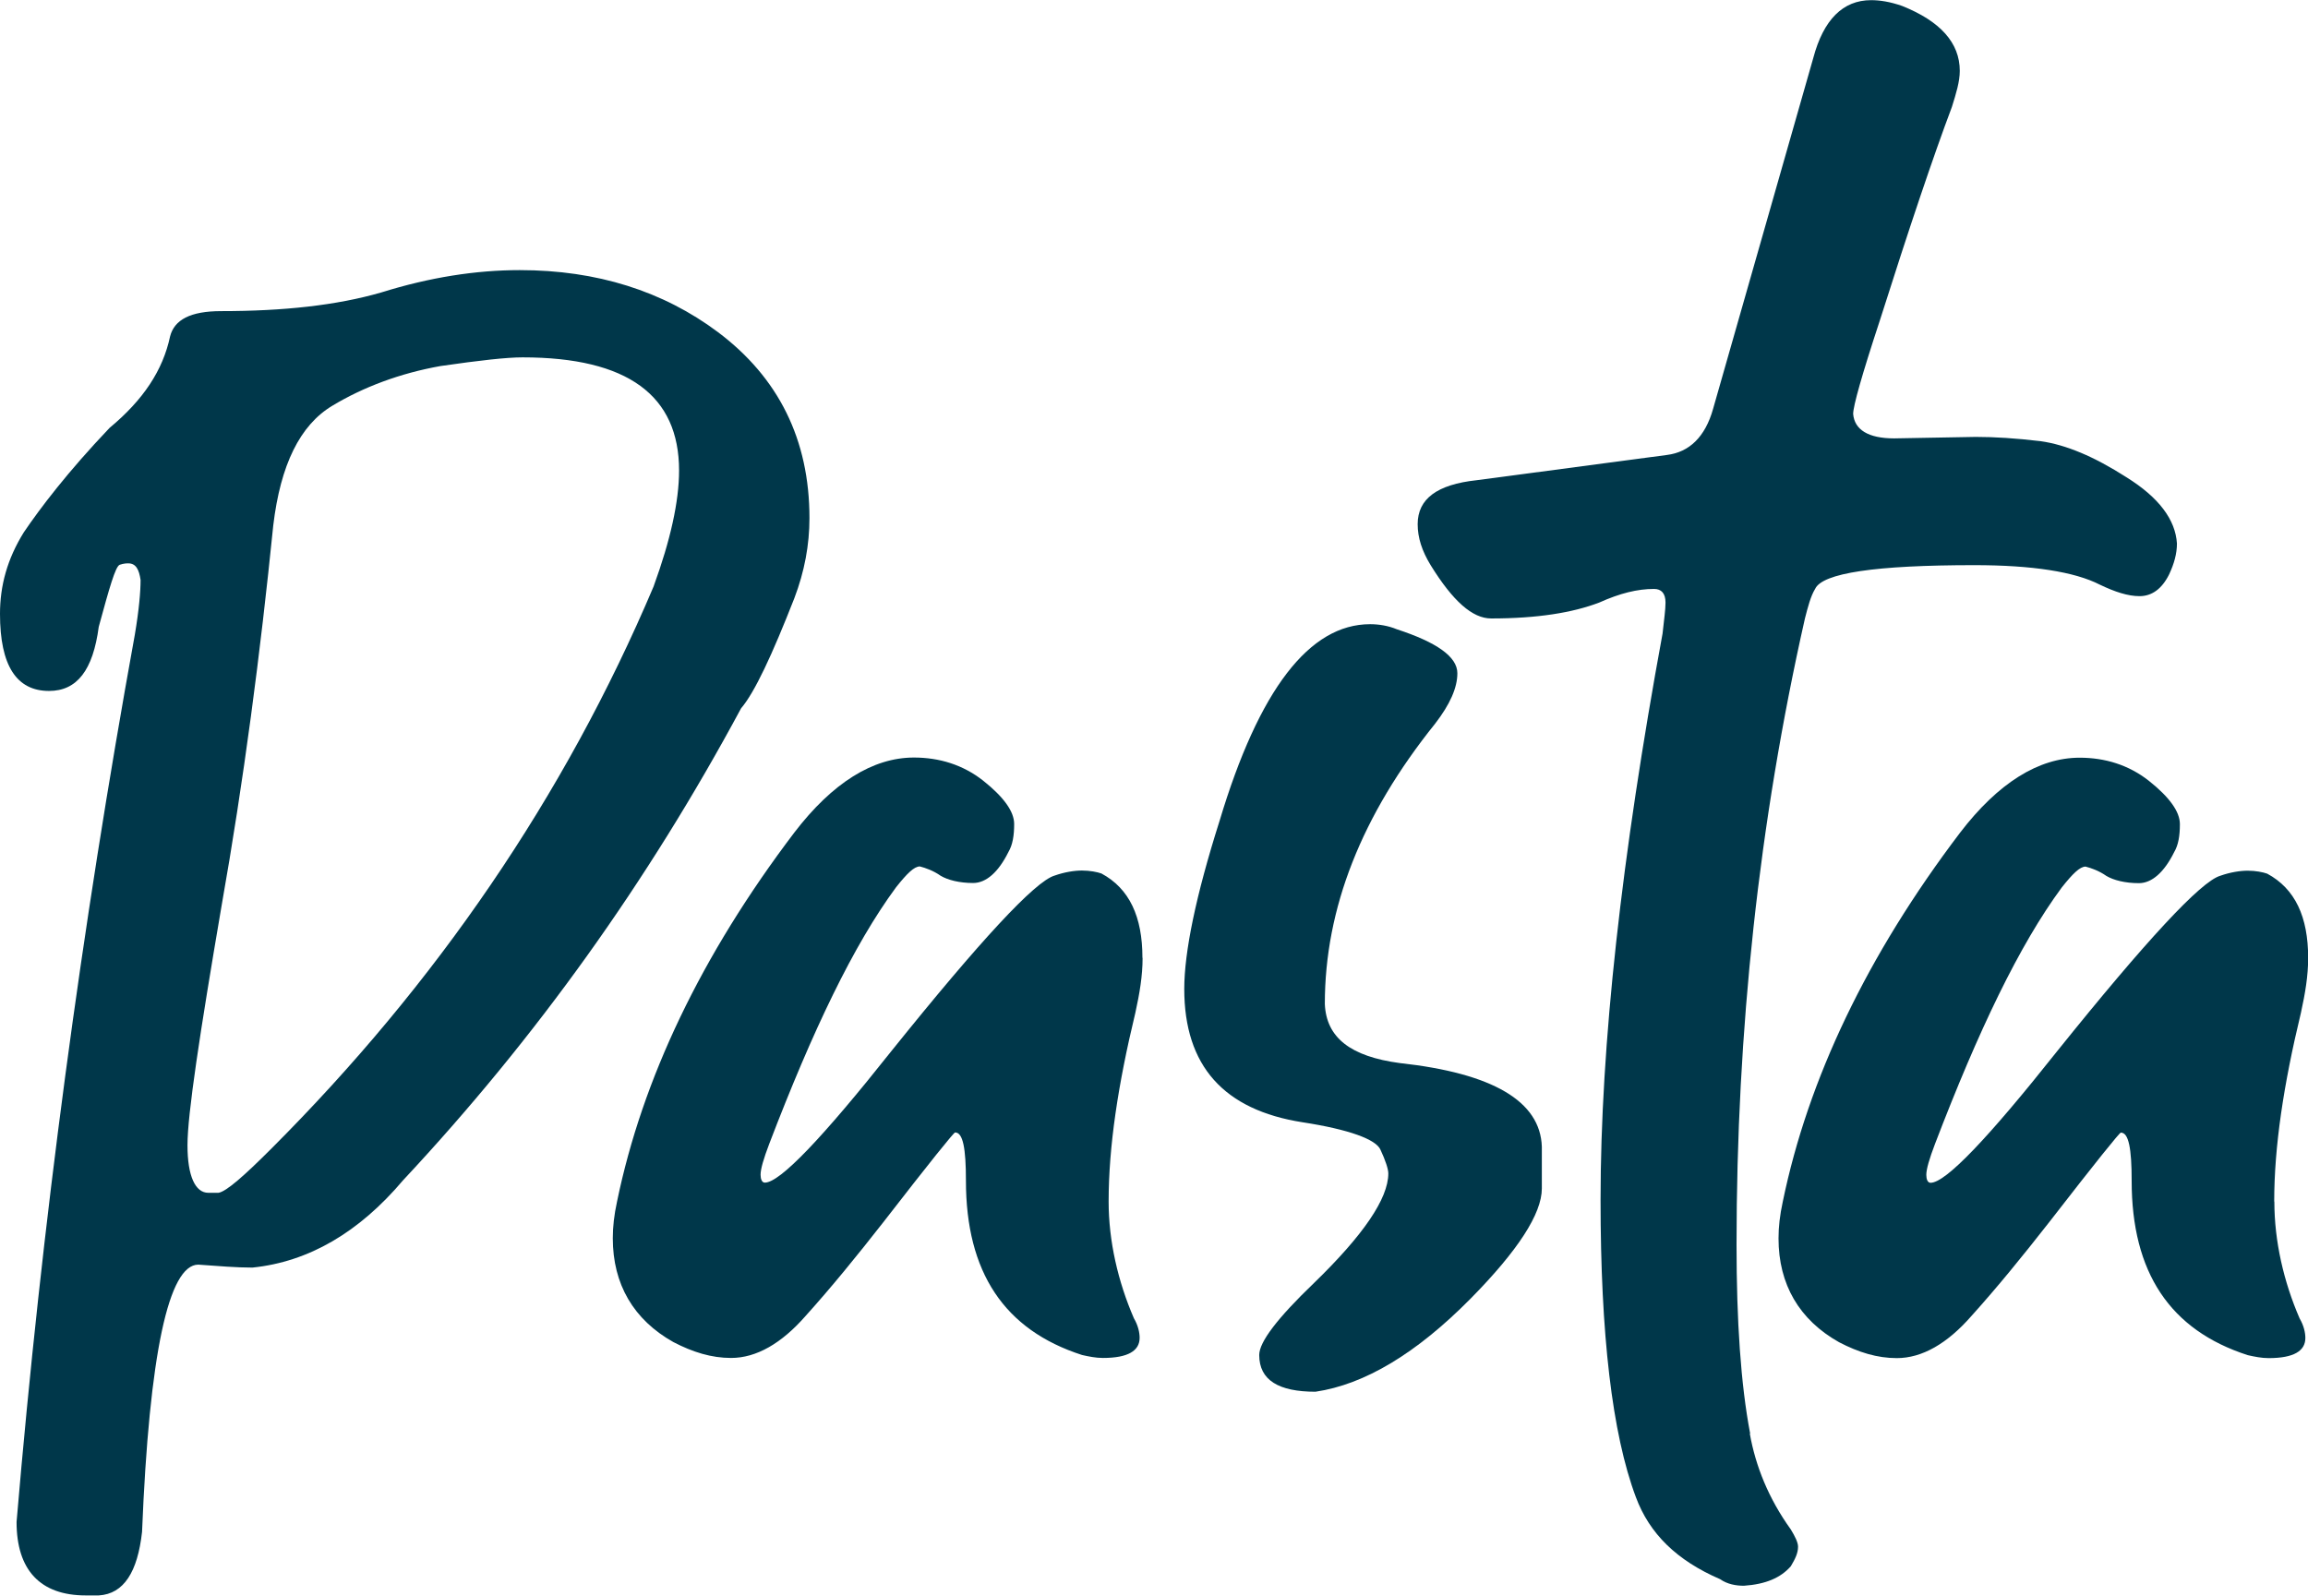 <?xml version="1.0" encoding="UTF-8"?>
<svg id="Ebene_2" data-name="Ebene 2" xmlns="http://www.w3.org/2000/svg" viewBox="0 0 140.71 97.29">
  <defs>
    <style>
      .cls-1 {
        fill: #00374a;
      }
    </style>
  </defs>
  <g id="Words">
    <g>
      <path class="cls-1" d="M48.43,36.47c.62-1.63.92-3.25.92-4.88,0-4.79-1.89-8.57-5.58-11.34-3.34-2.5-7.38-3.78-12.08-3.78-2.68,0-5.49.44-8.44,1.36-2.72.79-5.98,1.14-9.76,1.14-1.89,0-2.86.53-3.12,1.54-.44,2.07-1.63,3.87-3.69,5.58-2.55,2.68-4.22,4.88-5.23,6.37-1.01,1.63-1.45,3.25-1.45,4.97,0,3.16,1.01,4.7,2.99,4.7,1.71,0,2.68-1.27,3.03-3.91.66-2.42,1.01-3.65,1.27-3.78.26-.09.44-.09.53-.09.48,0,.66.4.75,1.01,0,.7-.09,1.8-.35,3.34-3.25,17.89-5.67,35.9-7.21,54.1,0,2.94,1.45,4.48,4.22,4.48h.79c1.54-.09,2.37-1.45,2.64-3.87.44-10.9,1.63-16.3,3.43-16.3,1.23.09,2.33.18,3.3.18,3.43-.35,6.5-2.15,9.18-5.32,8.13-8.7,14.94-18.24,20.61-28.78.83-.97,1.89-3.25,3.25-6.72ZM39.86,35.73c-5.45,12.88-13.32,24.3-23.29,34.28-1.71,1.71-2.77,2.64-3.25,2.72h-.62c-.79,0-1.27-1.01-1.27-2.9s.75-6.81,2.07-14.55c1.36-7.69,2.37-15.42,3.16-23.25.44-3.69,1.63-6.11,3.6-7.29,1.89-1.14,4.13-1.98,6.59-2.42,2.42-.35,4.04-.53,5.01-.53,6.42,0,9.54,2.33,9.54,6.9,0,1.89-.53,4.26-1.54,7.03Z"/>
      <path class="cls-1" d="M69.65,58.4c0-2.5-.79-4.22-2.5-5.14-.26-.09-.7-.18-1.19-.18-.44,0-1.05.09-1.67.31-1.19.35-4.53,3.96-9.93,10.68-4.22,5.32-6.81,8.04-7.73,8.04-.18,0-.26-.22-.26-.48,0-.35.18-.97.53-1.89,2.64-6.9,5.14-12.13,7.73-15.64.66-.83,1.1-1.27,1.45-1.27.35.09.83.26,1.27.57.44.26,1.14.44,1.98.44.79,0,1.54-.66,2.15-1.89.26-.44.35-1.01.35-1.71,0-.75-.62-1.63-1.89-2.64-1.23-.97-2.68-1.41-4.22-1.41-2.5,0-4.97,1.54-7.29,4.57-5.67,7.47-9.27,15.03-10.81,22.5-.18.83-.26,1.54-.26,2.24,0,2.81,1.27,4.97,3.69,6.33,1.19.62,2.33.97,3.52.97,1.54,0,3.08-.88,4.57-2.59,1.54-1.71,3.08-3.6,4.7-5.67,2.86-3.69,4.31-5.49,4.39-5.49.48,0,.66.97.66,2.94,0,5.58,2.33,9.1,7.08,10.63.4.09.83.18,1.27.18,1.54,0,2.24-.44,2.24-1.23,0-.31-.09-.75-.35-1.19-.97-2.24-1.54-4.7-1.54-7.12,0-3.34.57-7.12,1.63-11.51.26-1.19.44-2.24.44-3.34Z"/>
      <path class="cls-1" d="M85.34,64.82c-2.99-.4-4.48-1.54-4.57-3.6,0-5.84,2.24-11.51,6.72-17.09.92-1.19,1.36-2.2,1.36-3.08,0-1.01-1.27-1.89-3.69-2.68-.53-.22-1.1-.31-1.63-.31-3.69,0-6.77,3.96-9.18,12-1.45,4.57-2.15,8-2.15,10.24,0,4.7,2.42,7.38,7.21,8.13,2.86.44,4.48,1.05,4.75,1.67.31.66.48,1.19.48,1.45,0,1.54-1.54,3.78-4.53,6.68-2.24,2.15-3.34,3.6-3.34,4.39,0,1.54,1.19,2.24,3.43,2.24,2.99-.44,6.15-2.33,9.45-5.67,2.9-2.94,4.35-5.19,4.35-6.72v-2.55c-.09-2.77-2.99-4.48-8.66-5.1Z"/>
      <path class="cls-1" d="M106.7,87.41c-.57-2.99-.83-6.86-.83-11.51,0-13.05,1.36-25.75,4.17-38.19.18-.7.35-1.36.62-1.8.44-.97,3.69-1.45,9.71-1.45,3.52,0,6.11.4,7.65,1.19.92.44,1.71.7,2.42.7.75,0,1.36-.44,1.8-1.32.31-.66.48-1.27.48-1.89-.09-1.45-1.1-2.81-3.08-4.04-1.98-1.27-3.69-1.98-5.23-2.2-1.54-.18-2.77-.26-3.96-.26l-4.97.09c-1.58,0-2.42-.53-2.5-1.49,0-.48.53-2.37,1.63-5.71,1.8-5.67,3.25-9.98,4.39-13.01.26-.83.48-1.54.48-2.2,0-1.71-1.19-3.03-3.52-3.96-.75-.26-1.36-.35-1.89-.35-1.71,0-2.9,1.19-3.52,3.52l-6.11,21.4c-.48,1.71-1.45,2.64-2.81,2.81l-11.6,1.54c-2.42.26-3.6,1.14-3.6,2.68,0,.83.26,1.63.79,2.5,1.36,2.2,2.55,3.25,3.69,3.25,2.81,0,4.97-.35,6.59-.97,1.27-.57,2.33-.83,3.34-.83.44,0,.7.26.7.83,0,.44-.09,1.05-.18,1.89-2.5,13.58-3.78,25.09-3.78,34.54,0,8.17.7,14.24,2.15,18.11.83,2.24,2.5,3.87,5.14,5.01.44.31.97.4,1.45.4,1.32-.09,2.24-.48,2.86-1.19.26-.44.44-.79.44-1.19,0-.26-.18-.62-.44-1.05-1.36-1.89-2.15-3.87-2.5-5.84Z"/>
      <path class="cls-1" d="M138.65,73.26c0-3.34.57-7.12,1.63-11.51.26-1.19.44-2.24.44-3.34,0-2.5-.79-4.22-2.5-5.14-.26-.09-.7-.18-1.19-.18-.44,0-1.05.09-1.67.31-1.19.35-4.53,3.96-9.93,10.68-4.22,5.32-6.81,8.04-7.73,8.04-.18,0-.26-.22-.26-.48,0-.35.18-.97.53-1.89,2.64-6.9,5.14-12.13,7.73-15.64.66-.83,1.1-1.27,1.45-1.27.35.09.83.26,1.27.57.44.26,1.14.44,1.98.44.79,0,1.54-.66,2.15-1.89.26-.44.35-1.01.35-1.71,0-.75-.62-1.63-1.89-2.64-1.23-.97-2.68-1.41-4.22-1.41-2.5,0-4.97,1.54-7.29,4.57-5.67,7.47-9.27,15.03-10.81,22.5-.18.83-.26,1.54-.26,2.24,0,2.81,1.27,4.97,3.69,6.33,1.19.62,2.33.97,3.52.97,1.54,0,3.08-.88,4.57-2.59,1.54-1.71,3.08-3.6,4.7-5.67,2.86-3.69,4.31-5.49,4.39-5.49.48,0,.66.97.66,2.94,0,5.58,2.33,9.1,7.08,10.63.4.09.83.18,1.27.18,1.54,0,2.24-.44,2.24-1.23,0-.31-.09-.75-.35-1.19-.97-2.24-1.54-4.7-1.54-7.12Z"/>
    </g>
  </g>
</svg>